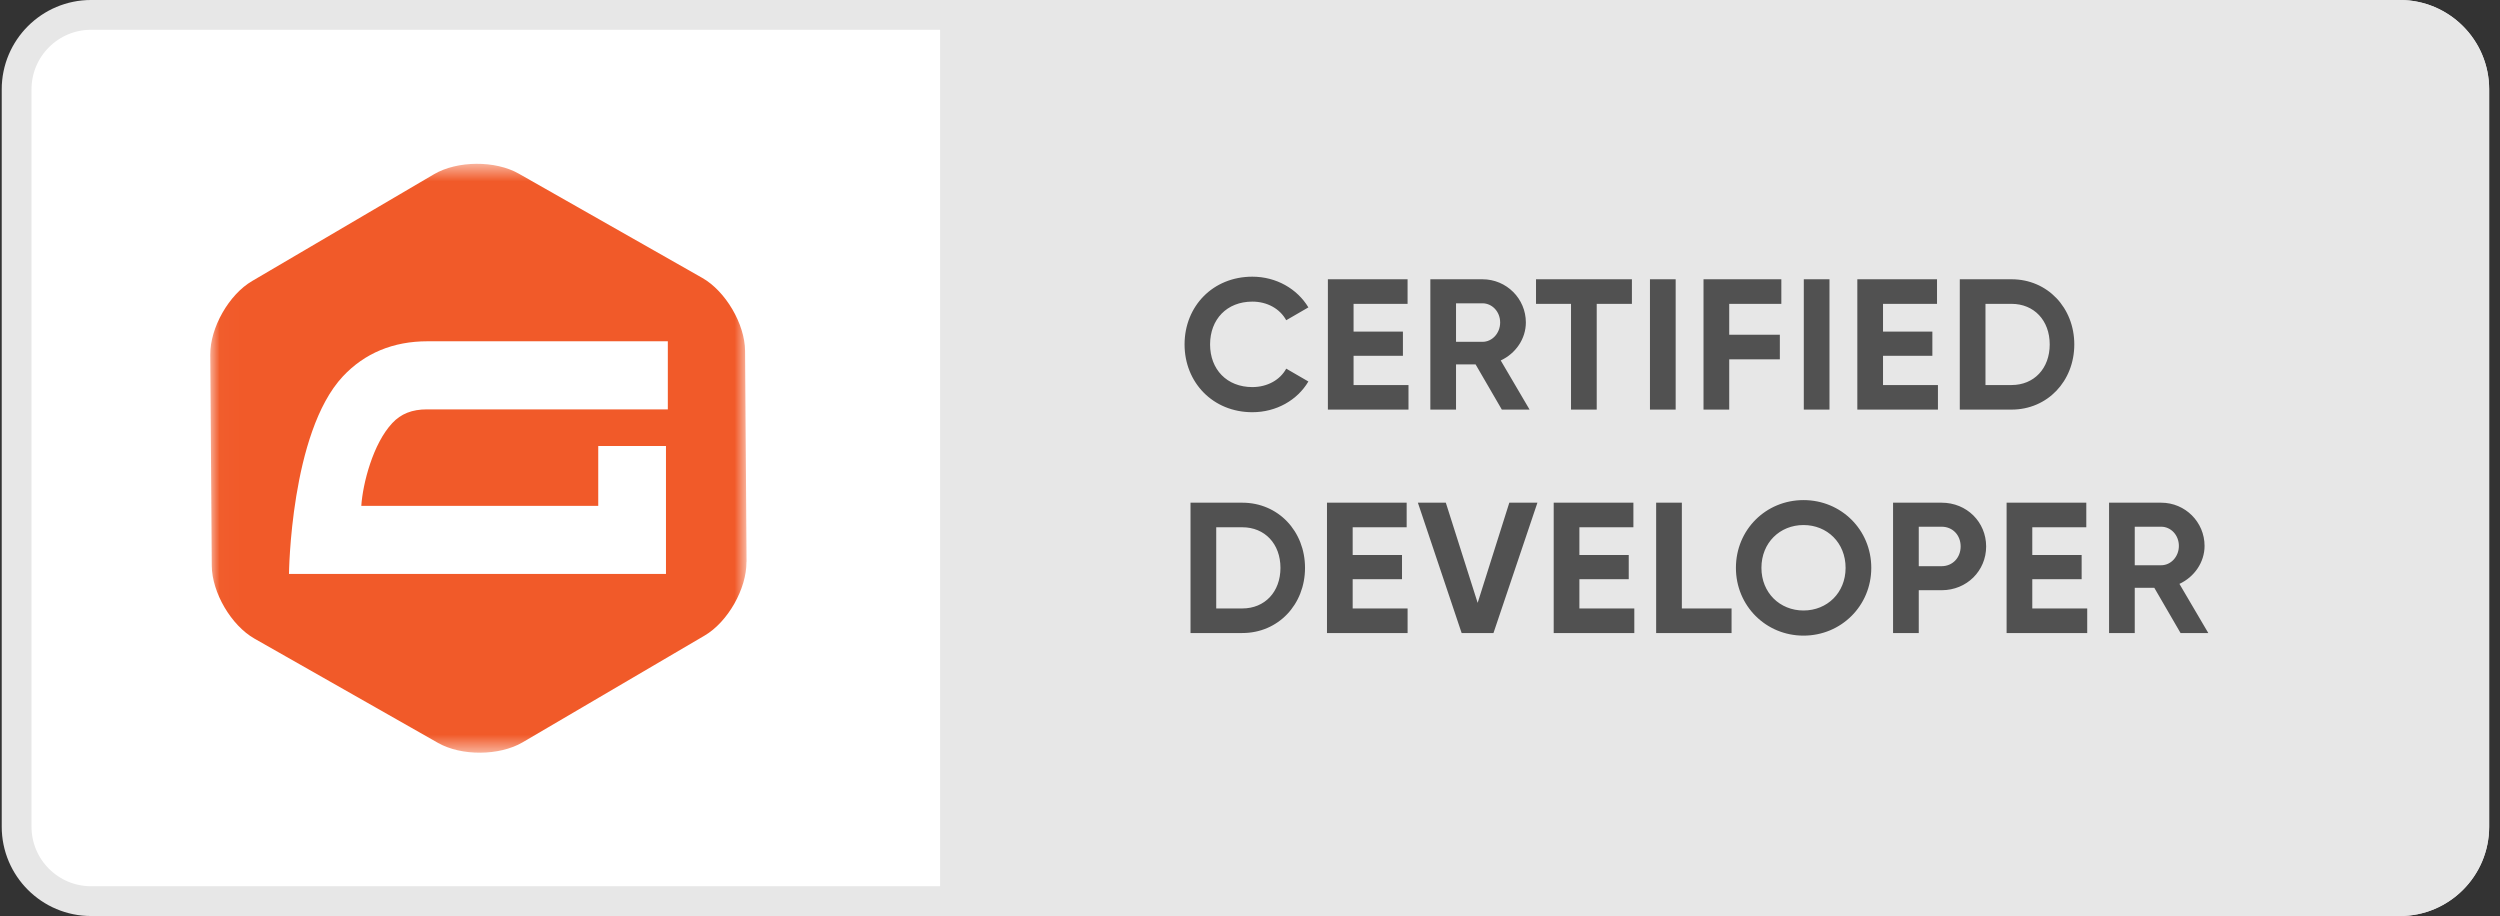 <?xml version="1.0" encoding="UTF-8"?> <svg xmlns="http://www.w3.org/2000/svg" width="131" height="48" viewBox="0 0 131 48" fill="none"><rect x="0" y="0" width="131" height="48" fill="#333333" stroke="none"/><g clip-path="url(#clip0_6895_8507)"><path d="M125.749 0.78H4.774C2.619 0.78 0.871 2.527 0.871 4.683V43.317C0.871 45.472 2.619 47.219 4.774 47.219H125.749C127.905 47.219 129.652 45.472 129.652 43.317V4.683C129.652 2.527 127.905 0.78 125.749 0.78Z" fill="white" stroke="#E7E7E7" stroke-width="1.561"></path><path d="M49.261 0H125.749C128.335 0 130.432 2.097 130.432 4.683V43.317C130.432 45.903 128.335 48 125.749 48H49.261V0Z" fill="#E7E7E7"></path><path d="M65.623 21.6C66.881 21.6 67.984 20.966 68.559 19.99L67.398 19.317C67.076 19.912 66.403 20.283 65.623 20.283C64.286 20.283 63.408 19.356 63.408 18.049C63.408 16.732 64.286 15.805 65.623 15.805C66.403 15.805 67.066 16.176 67.398 16.78L68.559 16.107C67.974 15.132 66.871 14.498 65.623 14.498C63.554 14.498 62.071 16.049 62.071 18.049C62.071 20.039 63.554 21.6 65.623 21.6ZM70.927 20.176V18.644H73.513V17.376H70.927V15.922H73.757V14.634H69.581V21.463H73.805V20.176H70.927ZM78.696 21.463H80.15L78.638 18.888C79.418 18.527 79.955 17.756 79.955 16.898C79.955 15.649 78.94 14.634 77.681 14.634H74.95V21.463H76.296V19.093H77.32L78.696 21.463ZM76.296 15.893H77.681C78.189 15.893 78.608 16.332 78.608 16.898C78.608 17.463 78.189 17.912 77.681 17.912H76.296V15.893ZM85.512 14.634H80.487V15.922H82.321V21.463H83.668V15.922H85.512V14.634ZM86.458 14.634V21.463H87.805V14.634H86.458ZM93.342 15.922V14.634H89.264V21.463H90.611V18.829H93.264V17.541H90.611V15.922H93.342ZM94.519 14.634V21.463H95.865V14.634H94.519ZM98.67 20.176V18.644H101.256V17.376H98.67V15.922H101.5V14.634H97.324V21.463H101.548V20.176H98.67ZM105.405 14.634H102.693V21.463H105.405C107.288 21.463 108.693 19.971 108.693 18.049C108.693 16.127 107.288 14.634 105.405 14.634ZM105.405 20.176H104.039V15.922H105.405C106.585 15.922 107.405 16.79 107.405 18.049C107.405 19.307 106.585 20.176 105.405 20.176ZM65.096 26.341H62.383V33.171H65.096C66.979 33.171 68.383 31.678 68.383 29.756C68.383 27.834 66.979 26.341 65.096 26.341ZM65.096 31.883H63.73V27.629H65.096C66.276 27.629 67.096 28.498 67.096 29.756C67.096 31.015 66.276 31.883 65.096 31.883ZM70.88 31.883V30.351H73.465V29.083H70.88V27.629H73.709V26.341H69.534V33.171H73.758V31.883H70.88ZM76.59 33.171H78.258L80.561 26.341H79.088L77.429 31.59L75.761 26.341H74.297L76.59 33.171ZM82.76 31.883V30.351H85.346V29.083H82.76V27.629H85.59V26.341H81.414V33.171H85.638V31.883H82.76ZM88.129 31.883V26.341H86.782V33.171H90.734V31.883H88.129ZM94.504 33.307C96.474 33.307 98.055 31.746 98.055 29.756C98.055 27.756 96.474 26.205 94.504 26.205C92.533 26.205 90.962 27.756 90.962 29.756C90.962 31.746 92.533 33.307 94.504 33.307ZM94.504 31.99C93.265 31.99 92.299 31.063 92.299 29.756C92.299 28.439 93.265 27.512 94.504 27.512C95.743 27.512 96.709 28.439 96.709 29.756C96.709 31.063 95.743 31.99 94.504 31.99ZM101.743 26.341H99.196V33.171H100.543V30.927H101.743C103.06 30.927 104.074 29.912 104.074 28.634C104.074 27.356 103.06 26.341 101.743 26.341ZM101.743 29.668H100.543V27.6H101.743C102.318 27.6 102.738 28.039 102.738 28.634C102.738 29.22 102.318 29.668 101.743 29.668ZM106.492 31.883V30.351H109.078V29.083H106.492V27.629H109.322V26.341H105.146V33.171H109.37V31.883H106.492ZM114.261 33.171H115.715L114.202 30.595C114.983 30.234 115.519 29.463 115.519 28.605C115.519 27.356 114.505 26.341 113.246 26.341H110.515V33.171H111.861V30.8H112.885L114.261 33.171ZM111.861 27.6H113.246C113.754 27.6 114.173 28.039 114.173 28.605C114.173 29.171 113.754 29.619 113.246 29.619H111.861V27.6Z" fill="#515151"></path><mask id="mask0_6895_8507" style="mask-type:luminance" maskUnits="userSpaceOnUse" x="11" y="8" width="29" height="32"><path d="M39.115 8.585H11.018V39.44H39.115V8.585Z" fill="white"></path></mask><g mask="url(#mask0_6895_8507)"><path d="M39.115 29.444C39.125 30.851 38.138 32.592 36.92 33.305L27.388 38.897C26.171 39.611 24.177 39.626 22.95 38.927L13.34 33.467C12.113 32.772 11.106 31.047 11.096 29.639L11.018 18.582C11.008 17.174 11.995 15.434 13.213 14.725L22.744 9.128C23.962 8.414 25.956 8.4 27.183 9.099L36.793 14.559C38.02 15.253 39.032 16.979 39.042 18.386L39.12 29.439L39.115 29.444Z" fill="#F15A29"></path><path d="M22.373 21.451H34.994V17.883H22.402C20.604 17.883 19.108 18.504 17.964 19.726C15.217 22.668 15.143 30.074 15.143 30.074H34.897V23.372H31.348V26.506H18.932C19.01 25.337 19.543 23.25 20.555 22.17C21.014 21.681 21.591 21.451 22.373 21.451Z" fill="white"></path></g></g><defs><clipPath id="clip0_6895_8507"><rect width="130.341" height="48" fill="white" transform="translate(0.091)"></rect></clipPath></defs></svg> 